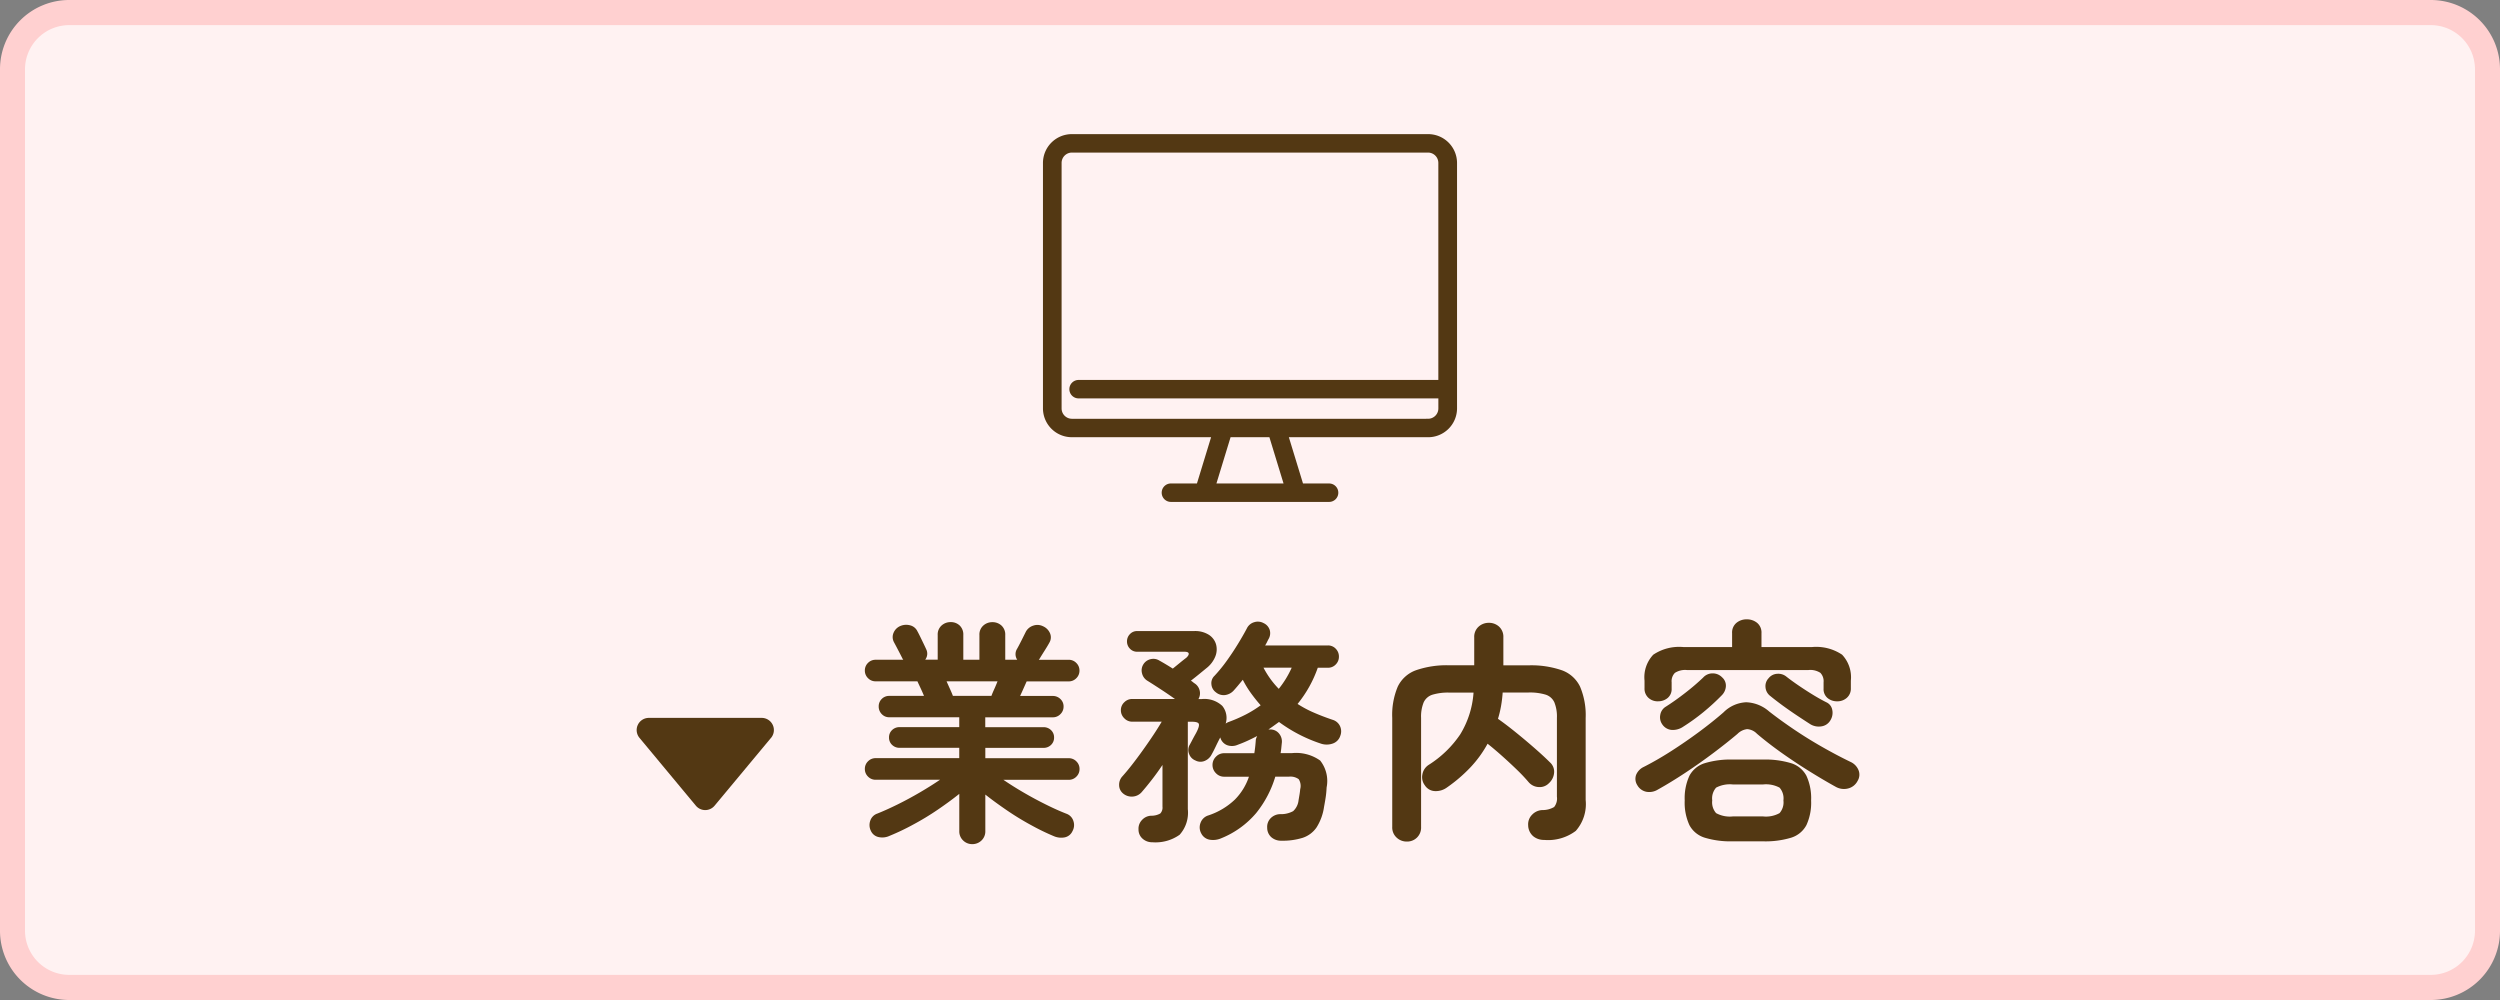 <svg xmlns="http://www.w3.org/2000/svg" width="200" height="80" viewBox="0 0 200 80">
  <rect x="0" y="0" width="200" height="80" fill="#808080" stroke="none"/>
  <g id="グループ_938" data-name="グループ 938" transform="translate(-747.018 -1172.4)">
    <g id="パス_57862" data-name="パス 57862" transform="translate(747.018 1172.4)">
      <path id="パス_61168" data-name="パス 61168" d="M194.475,79H5.525A4.543,4.543,0,0,1,1,74.449V5.551A4.543,4.543,0,0,1,5.525,1H194.475A4.543,4.543,0,0,1,199,5.551v68.9A4.543,4.543,0,0,1,194.475,79Z" transform="translate(0 0)" fill="#fff2f2"/>
      <path id="パス_61169" data-name="パス 61169" d="M5.525,2.01A3.54,3.54,0,0,0,2,5.556V74.444A3.54,3.54,0,0,0,5.525,77.99h188.95A3.54,3.54,0,0,0,198,74.444V5.556a3.54,3.54,0,0,0-3.526-3.546H5.525m0-2.01h188.95A5.54,5.54,0,0,1,200,5.556V74.444A5.54,5.54,0,0,1,194.475,80H5.525A5.54,5.54,0,0,1,0,74.444V5.556A5.54,5.54,0,0,1,5.525,0Z" transform="translate(0 0)" fill="#ffd0d0"/>
    </g>
    <path id="パス_57871" data-name="パス 57871" d="M9.321,3.35A1.024,1.024,0,0,1,8.6,3.059,1,1,0,0,1,8.29,2.3V-.672Q7.516-.052,6.558.6A21.486,21.486,0,0,1,4.593,1.79a18.71,18.71,0,0,1-1.889.9,1.365,1.365,0,0,1-.846.1.874.874,0,0,1-.639-.5,1.036,1.036,0,0,1-.056-.8A.9.9,0,0,1,1.727.907q.752-.3,1.645-.742T5.148-.794q.883-.517,1.6-1.006H1.6a.833.833,0,0,1-.611-.254.833.833,0,0,1-.254-.611.833.833,0,0,1,.254-.611A.833.833,0,0,1,1.6-3.529H8.287v-.827H3.513a.835.835,0,0,1-.6-.235.787.787,0,0,1-.244-.592.787.787,0,0,1,.244-.592.835.835,0,0,1,.6-.235H8.287V-6.8h-5.6a.8.8,0,0,1-.6-.254.849.849,0,0,1-.244-.611.817.817,0,0,1,.244-.6.817.817,0,0,1,.6-.244h2.78q-.132-.32-.282-.639t-.244-.526H1.6a.833.833,0,0,1-.611-.254.833.833,0,0,1-.254-.611.833.833,0,0,1,.254-.611A.833.833,0,0,1,1.6-11.4H3.813a.437.437,0,0,1-.075-.113q-.132-.263-.338-.658t-.338-.639a.858.858,0,0,1-.028-.752,1.007,1.007,0,0,1,.554-.545,1.2,1.2,0,0,1,.771-.047.875.875,0,0,1,.583.479q.075.132.207.4l.273.564q.141.291.216.46a.79.79,0,0,1-.075.846h1v-1.974a.96.96,0,0,1,.31-.761,1.062,1.062,0,0,1,.724-.273,1.019,1.019,0,0,1,.724.273.991.991,0,0,1,.291.761V-11.4H9.9v-1.974a.96.96,0,0,1,.31-.761,1.062,1.062,0,0,1,.724-.273,1.052,1.052,0,0,1,.733.273.975.975,0,0,1,.3.761V-11.4h.959a.8.8,0,0,1-.019-.865q.15-.263.376-.714l.338-.677a1.021,1.021,0,0,1,.6-.479,1,1,0,0,1,.752.047,1.075,1.075,0,0,1,.573.564.821.821,0,0,1-.047.752q-.132.244-.376.63t-.414.667a.147.147,0,0,0-.028.038.147.147,0,0,1-.028.038H17.04a.833.833,0,0,1,.611.254.833.833,0,0,1,.254.611.833.833,0,0,1-.254.611.833.833,0,0,1-.611.254H13.681q-.094.207-.235.526t-.291.639h2.613a.849.849,0,0,1,.611.244.8.8,0,0,1,.254.6.833.833,0,0,1-.254.611.833.833,0,0,1-.611.254h-5.4v.789h4.661a.835.835,0,0,1,.6.235.787.787,0,0,1,.244.592.787.787,0,0,1-.244.592.835.835,0,0,1-.6.235H10.373v.827h6.672a.833.833,0,0,1,.611.254.833.833,0,0,1,.254.611.833.833,0,0,1-.254.611.833.833,0,0,1-.611.254H11.82q.714.489,1.588,1t1.776.959q.9.451,1.673.752a.9.9,0,0,1,.564.592.986.986,0,0,1-.075.8.868.868,0,0,1-.62.5,1.472,1.472,0,0,1-.846-.085,18.223,18.223,0,0,1-1.823-.883Q13.057,1.3,12.1.646T10.373-.616V2.3a1,1,0,0,1-.31.761,1.046,1.046,0,0,1-.742.289ZM7.779-8.51h3.082q.075-.207.216-.517t.273-.648H7.272q.15.338.291.648T7.779-8.51ZM23.737,3.2a1.128,1.128,0,0,1-.789-.291.96.96,0,0,1-.32-.742.994.994,0,0,1,.282-.752,1.034,1.034,0,0,1,.733-.338A1.429,1.429,0,0,0,24.366.9a.682.682,0,0,0,.179-.554v-3.33q-.414.62-.846,1.175t-.808.987a1.041,1.041,0,0,1-.733.367,1.056,1.056,0,0,1-.771-.254.867.867,0,0,1-.31-.658.987.987,0,0,1,.254-.7q.357-.395.789-.949T23-4.2q.451-.63.836-1.212t.648-1.034H22.12a.865.865,0,0,1-.63-.273.886.886,0,0,1-.273-.648A.855.855,0,0,1,21.491-8a.88.88,0,0,1,.63-.263h3.421q-.526-.376-1.175-.8T23.324-9.73a.941.941,0,0,1-.414-.583.894.894,0,0,1,.094-.7.923.923,0,0,1,.583-.432.9.9,0,0,1,.714.113q.414.226,1.071.639l.564-.46q.357-.291.507-.4.226-.207.2-.348t-.348-.141h-3.78a.765.765,0,0,1-.573-.244.812.812,0,0,1-.235-.583.812.812,0,0,1,.235-.583.765.765,0,0,1,.573-.244h4.567a2.053,2.053,0,0,1,1.175.3,1.362,1.362,0,0,1,.573.761,1.524,1.524,0,0,1-.056.968,2.244,2.244,0,0,1-.714.94l-.611.5q-.31.254-.63.5a1.174,1.174,0,0,1,.16.113,1.292,1.292,0,0,0,.122.094.937.937,0,0,1,.414.564.909.909,0,0,1-.094.7h.263a2.1,2.1,0,0,1,1.645.545A1.52,1.52,0,0,1,29.6-6.292a.89.89,0,0,1,.244-.132A12.077,12.077,0,0,0,31.2-7.015a8.977,8.977,0,0,0,1.2-.742q-.414-.47-.78-.977A7.734,7.734,0,0,1,30.972-9.8l-.367.442q-.179.216-.367.423a1.123,1.123,0,0,1-.677.357.961.961,0,0,1-.752-.226.869.869,0,0,1-.348-.62.808.808,0,0,1,.254-.7,12.142,12.142,0,0,0,1-1.231q.489-.686.9-1.363t.677-1.184a.939.939,0,0,1,.583-.5.951.951,0,0,1,.752.066.909.909,0,0,1,.489.526.905.905,0,0,1-.056.7q-.075.132-.141.273a2.732,2.732,0,0,1-.16.291h5.018a.839.839,0,0,1,.63.263.887.887,0,0,1,.254.639.864.864,0,0,1-.254.62.839.839,0,0,1-.63.263h-.808a9.592,9.592,0,0,1-1.616,2.895,8.728,8.728,0,0,0,1.316.7q.714.31,1.5.573a.949.949,0,0,1,.573.489.981.981,0,0,1,.028.789.958.958,0,0,1-.611.62,1.449,1.449,0,0,1-.893.019,11.93,11.93,0,0,1-3.4-1.748l-.414.3q-.207.15-.432.3h.169a.89.89,0,0,1,.7.348.989.989,0,0,1,.2.761q-.019.188-.038.385t-.056.4h.9a3.32,3.32,0,0,1,2.265.592,2.632,2.632,0,0,1,.517,2.152q-.019.395-.066.724T37.47.369a4.149,4.149,0,0,1-.6,1.645,2.163,2.163,0,0,1-1.1.827,5.375,5.375,0,0,1-1.72.235,1.174,1.174,0,0,1-.789-.273,1,1,0,0,1-.338-.761.984.984,0,0,1,.282-.771,1.088,1.088,0,0,1,.752-.32A2.022,2.022,0,0,0,35,.71a1.377,1.377,0,0,0,.432-.874q.038-.226.075-.442t.056-.442a.992.992,0,0,0-.122-.8,1.125,1.125,0,0,0-.78-.2h-1.09A8.514,8.514,0,0,1,32.044.86a7.19,7.19,0,0,1-2.8,2.021A1.623,1.623,0,0,1,28.351,3a.931.931,0,0,1-.7-.5,1,1,0,0,1-.056-.865.958.958,0,0,1,.62-.583A5.616,5.616,0,0,0,30.334-.211a4.739,4.739,0,0,0,1.128-1.833H29.488a.892.892,0,0,1-.667-.282.917.917,0,0,1-.273-.658.917.917,0,0,1,.273-.658.892.892,0,0,1,.667-.282h2.406q.038-.244.066-.489t.047-.507a.577.577,0,0,1,.038-.2,1.709,1.709,0,0,1,.075-.18q-.357.188-.742.367t-.8.329a1.134,1.134,0,0,1-.855.038.9.9,0,0,1-.536-.564l-.019-.056q-.188.357-.367.733t-.329.639a1.069,1.069,0,0,1-.554.507.861.861,0,0,1-.742-.038.881.881,0,0,1-.5-.517.839.839,0,0,1,.028-.7q.056-.094.188-.348t.273-.507a3.791,3.791,0,0,0,.179-.348q.188-.414.085-.545t-.536-.132h-.32V.55a2.642,2.642,0,0,1-.656,2.05,3.332,3.332,0,0,1-2.18.6ZM33.849-9.074a7.743,7.743,0,0,0,1.034-1.692H32.627a7.1,7.1,0,0,0,1.222,1.692ZM44.092,3.144a1.169,1.169,0,0,1-.818-.32,1.094,1.094,0,0,1-.348-.846V-6.743a5.849,5.849,0,0,1,.442-2.509,2.59,2.59,0,0,1,1.447-1.306,7.483,7.483,0,0,1,2.678-.4h1.992V-13.19a1.087,1.087,0,0,1,.348-.855,1.189,1.189,0,0,1,.818-.31,1.179,1.179,0,0,1,.827.31,1.1,1.1,0,0,1,.338.855v2.237h2.011a7.469,7.469,0,0,1,2.688.4,2.592,2.592,0,0,1,1.438,1.306A5.849,5.849,0,0,1,58.4-6.743v6.56a3.239,3.239,0,0,1-.789,2.472,3.687,3.687,0,0,1-2.537.724,1.334,1.334,0,0,1-.874-.3,1.181,1.181,0,0,1-.4-.883,1.078,1.078,0,0,1,.32-.839,1.19,1.19,0,0,1,.818-.367,1.821,1.821,0,0,0,.94-.244A1.086,1.086,0,0,0,56.1-.446v-6.3A3.025,3.025,0,0,0,55.893-8a1.145,1.145,0,0,0-.7-.611,4.369,4.369,0,0,0-1.372-.169h-2.06a9.972,9.972,0,0,1-.132,1.09,8.573,8.573,0,0,1-.244,1.015q.62.432,1.4,1.062t1.522,1.278q.742.648,1.231,1.137a1,1,0,0,1,.338.836,1.262,1.262,0,0,1-.414.836,1.023,1.023,0,0,1-.818.31,1.121,1.121,0,0,1-.8-.385,13.616,13.616,0,0,0-.959-1.015q-.564-.545-1.175-1.09t-1.156-.977a9.083,9.083,0,0,1-1.381,1.9,12,12,0,0,1-1.87,1.6,1.5,1.5,0,0,1-.93.291,1,1,0,0,1-.836-.46,1.076,1.076,0,0,1-.2-.865,1.132,1.132,0,0,1,.5-.771,8.519,8.519,0,0,0,2.528-2.443A7.354,7.354,0,0,0,49.43-8.773H47.494a4.291,4.291,0,0,0-1.353.169,1.145,1.145,0,0,0-.7.611,3.025,3.025,0,0,0-.207,1.25V1.978a1.11,1.11,0,0,1-1.147,1.165ZM70.18,3.125a7.112,7.112,0,0,1-2.255-.291A2.079,2.079,0,0,1,66.7,1.828a4.285,4.285,0,0,1-.376-1.974A4.285,4.285,0,0,1,66.7-2.119a2.079,2.079,0,0,1,1.222-1.006,7.112,7.112,0,0,1,2.255-.291h2.406a7.112,7.112,0,0,1,2.255.291A2.079,2.079,0,0,1,76.06-2.119a4.285,4.285,0,0,1,.376,1.974,4.285,4.285,0,0,1-.376,1.974,2.079,2.079,0,0,1-1.222,1.006,7.112,7.112,0,0,1-2.255.291Zm-6-11.2a1.09,1.09,0,0,1-.761-.282.989.989,0,0,1-.31-.771v-.6a2.629,2.629,0,0,1,.7-2.077,3.709,3.709,0,0,1,2.415-.611h3.891v-1.109a1,1,0,0,1,.348-.827,1.259,1.259,0,0,1,.818-.282,1.286,1.286,0,0,1,.836.282,1,1,0,0,1,.348.827v1.109H76.5a3.709,3.709,0,0,1,2.415.611,2.629,2.629,0,0,1,.7,2.077v.6a.975.975,0,0,1-.32.771,1.125,1.125,0,0,1-.771.282,1.173,1.173,0,0,1-.771-.263.919.919,0,0,1-.32-.752V-9.6a.963.963,0,0,0-.254-.752,1.468,1.468,0,0,0-.949-.226H66.5a1.511,1.511,0,0,0-.959.226.943.943,0,0,0-.263.752v.507a.919.919,0,0,1-.32.752,1.173,1.173,0,0,1-.773.264ZM64.166-1.01a1.3,1.3,0,0,1-.921.169,1.072,1.072,0,0,1-.714-.526.939.939,0,0,1-.094-.827,1.224,1.224,0,0,1,.62-.639q1.071-.545,2.2-1.269t2.208-1.522q1.081-.8,1.964-1.569A2.733,2.733,0,0,1,71.242-8a2.948,2.948,0,0,1,1.833.733q.865.677,1.945,1.41t2.265,1.41q1.184.677,2.312,1.222a1.24,1.24,0,0,1,.62.63.946.946,0,0,1-.056.874,1.165,1.165,0,0,1-.742.611,1.332,1.332,0,0,1-1.006-.122q-1.053-.583-2.2-1.3T74-4.008q-1.062-.761-1.9-1.476a1.2,1.2,0,0,0-.78-.367,1.313,1.313,0,0,0-.78.385q-.846.714-1.908,1.513t-2.208,1.56Q65.275-1.63,64.166-1.01ZM70.18,1.132h2.406A2.234,2.234,0,0,0,73.911.869a1.3,1.3,0,0,0,.31-1.015,1.3,1.3,0,0,0-.31-1.024,2.3,2.3,0,0,0-1.325-.254H70.18a2.348,2.348,0,0,0-1.344.254,1.3,1.3,0,0,0-.31,1.024,1.3,1.3,0,0,0,.31,1.015,2.279,2.279,0,0,0,1.344.263Zm-4-7.161a1.484,1.484,0,0,1-.874.244,1,1,0,0,1-.78-.451.978.978,0,0,1-.16-.742.941.941,0,0,1,.442-.667q.771-.489,1.588-1.128a17.677,17.677,0,0,0,1.4-1.2,1.012,1.012,0,0,1,.761-.338,1.039,1.039,0,0,1,.761.32.878.878,0,0,1,.3.7,1.107,1.107,0,0,1-.32.724,17.816,17.816,0,0,1-1.475,1.353,16.354,16.354,0,0,1-1.646,1.185Zm10.206-.207q-.47-.3-1.071-.7T74.14-7.754q-.573-.423-.987-.761a.962.962,0,0,1-.367-.7.912.912,0,0,1,.254-.714.932.932,0,0,1,.686-.348,1.02,1.02,0,0,1,.742.235q.432.338,1,.724t1.137.733q.573.348,1.062.592a.825.825,0,0,1,.46.6,1.123,1.123,0,0,1-.127.8.991.991,0,0,1-.714.517,1.311,1.311,0,0,1-.9-.159Z" transform="translate(815.471 1236.581)" fill="#533813"/>
    <path id="パス_57839" data-name="パス 57839" d="M176.619,213.6l-4.512,5.423a.974.974,0,0,1-1.5,0L166.1,213.6a.974.974,0,0,1,.748-1.6h9.026a.974.974,0,0,1,.748,1.6Z" transform="translate(632.079 1017.831)" fill="#533813"/>
    <path id="パス_57875" data-name="パス 57875" d="M19.9,28.723H9.886a.388.388,0,0,1,0-.776h2.342l1.345-4.4H1.977A1.961,1.961,0,0,1,0,21.607V1.941A1.961,1.961,0,0,1,1.977,0H30.449a1.962,1.962,0,0,1,1.977,1.941V21.607a1.962,1.962,0,0,1-1.977,1.941h-11.6l1.345,4.4H22.54a.388.388,0,0,1,0,.776Zm-.531-.776-1.345-4.4H14.4l-1.345,4.4Zm11.077-5.175a1.177,1.177,0,0,0,1.186-1.165V20.442H2.5a.388.388,0,1,1,0-.776H31.63V1.941A1.177,1.177,0,0,0,30.449.776H1.977A1.177,1.177,0,0,0,.791,1.941V21.607a1.177,1.177,0,0,0,1.187,1.165H30.449Z" transform="translate(830.805 1183.48)" fill="#533813" stroke="#533813" stroke-width="0.7"/>
  </g>
</svg>
